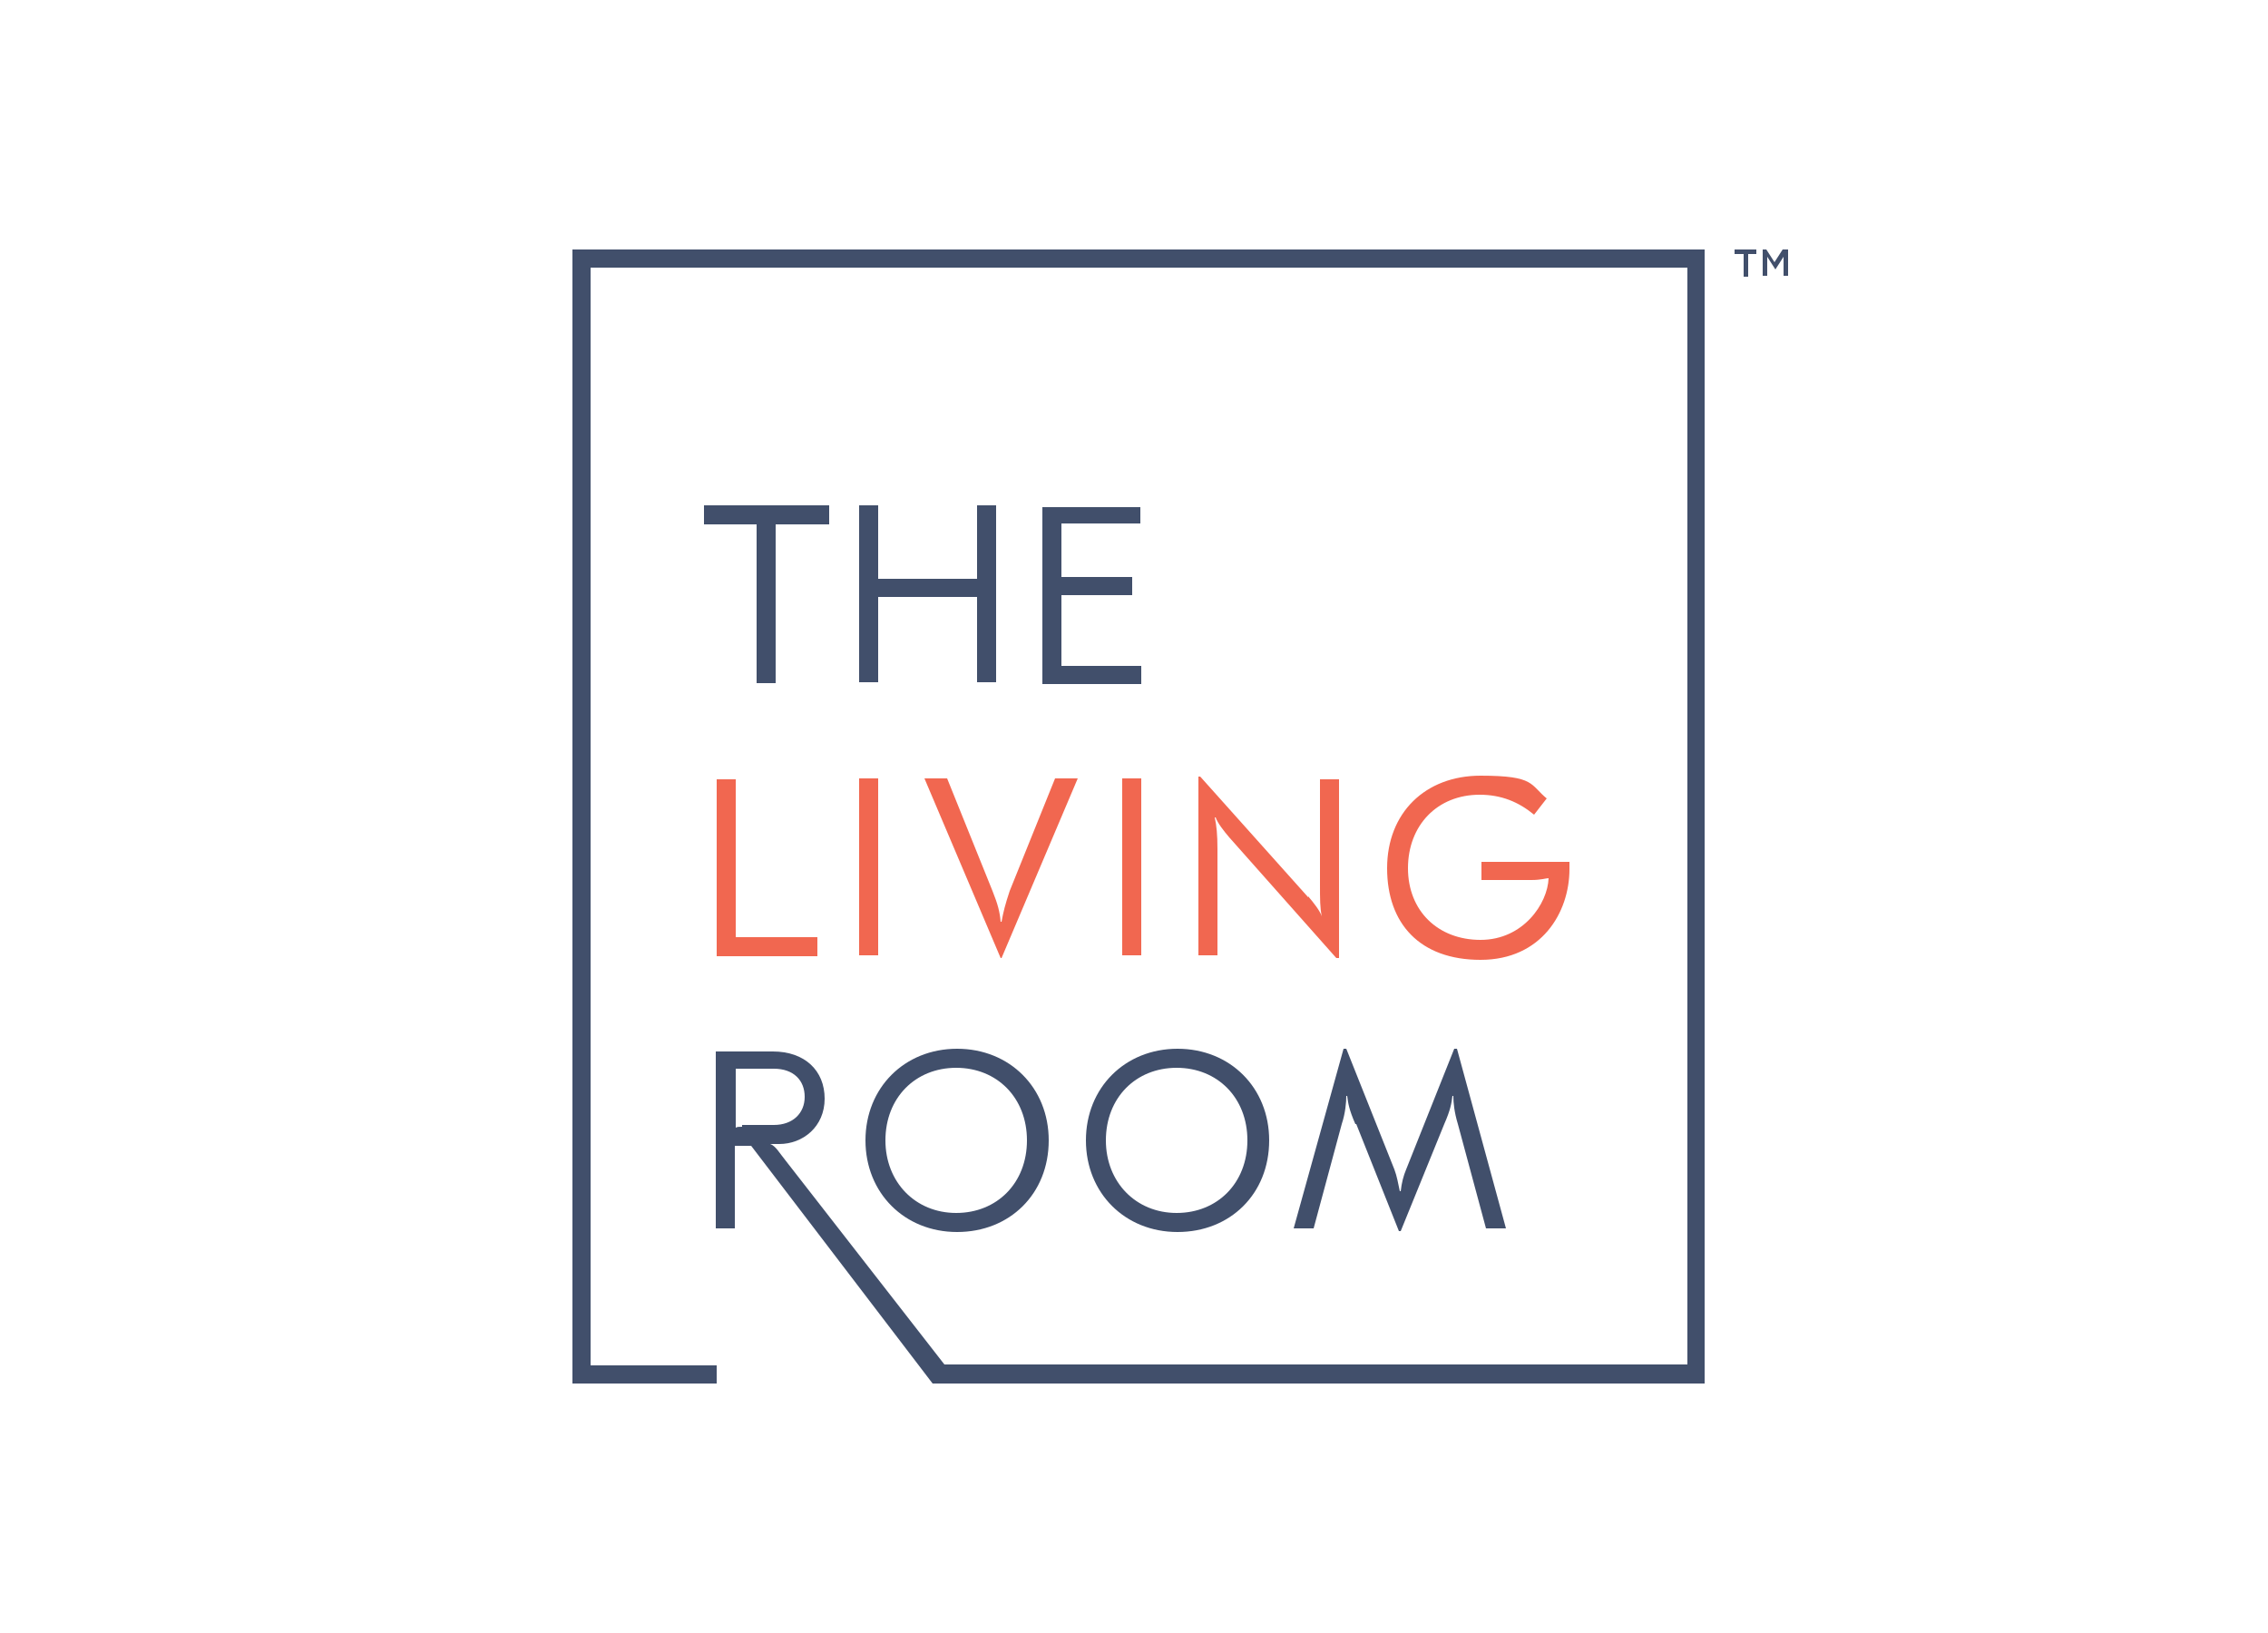 <?xml version="1.0" encoding="UTF-8"?>
<svg id="Layer_1" xmlns="http://www.w3.org/2000/svg" version="1.1" viewBox="0 0 250 180">
  <!-- Generator: Adobe Illustrator 29.1.0, SVG Export Plug-In . SVG Version: 2.1.0 Build 142)  -->
  <defs>
    <style>
      .st0 {
        fill: #414f6b;
      }

      .st1 {
        fill: #f16750;
      }
    </style>
  </defs>
  <g>
    <g>
      <path class="st0" d="M91.3,57.8h-5.1c-.3,0-.5,0-.7,0h0c0,.2,0,.4,0,.7v16.8h-2.1v-16.8c0-.3,0-.5,0-.7h0c-.2,0-.4,0-.7,0h-5.1v-2.1h13.8v2.1Z"/>
      <path class="st0" d="M109.8,75.2h-2.1v-8.7c0-.3,0-.5,0-.7h0c-.2,0-.4,0-.7,0h-9.5c-.3,0-.5,0-.7,0h0c0,.2,0,.4,0,.7v8.7h-2.1v-19.5h2.1v7.4c0,.3,0,.5,0,.7h0c.2,0,.4,0,.7,0h9.5c.3,0,.5,0,.7,0h0c0-.2,0-.4,0-.7v-7.4h2.1v19.5Z"/>
      <path class="st0" d="M125.7,57.7h-8c-.3,0-.5,0-.7,0h0c0,.2,0,.4,0,.7v4.5c0,.3,0,.5,0,.7h0c.2,0,.4,0,.7,0h7.1v2h-7.1c-.3,0-.5,0-.7,0h0c0,.2,0,.4,0,.8v6.3c0,.3,0,.5,0,.7h0c.2,0,.4,0,.7,0h8.1v2h-10.9v-19.5h10.8v2Z"/>
      <path class="st1" d="M81.1,102.6c0,.3,0,.5,0,.7h0c.2,0,.4,0,.7,0h8.3v2.1h-11.1v-19.5h2.1v16.8Z"/>
      <path class="st1" d="M96.8,105.3h-2.1v-19.5h2.1v19.5Z"/>
      <path class="st1" d="M110.5,105.6h-.2l-8.4-19.8h2.5l5,12.4c.6,1.5.8,2.3.9,3.4h.1c.2-1.1.4-1.9.9-3.4l5-12.4h2.5l-8.4,19.8Z"/>
      <path class="st1" d="M125.8,105.3h-2.1v-19.5h2.1v19.5Z"/>
      <path class="st1" d="M144.2,98.8c.6.7,1.3,1.6,1.5,2.2h0c-.2-.9-.2-1.9-.2-3.5v-11.6h2.1v19.7h-.3l-11.8-13.3c-.6-.7-1.3-1.6-1.5-2.2h-.1c.2.9.3,1.9.3,3.5v11.7h-2.1v-19.7h.2l11.9,13.3Z"/>
      <path class="st1" d="M170.5,88l-1.4,1.8c-1.7-1.4-3.6-2.2-6-2.2-4.7,0-7.9,3.4-7.9,8.1s3.3,7.9,8,7.9,7.4-4,7.5-6.8h0c-.3,0-.8.2-1.9.2h-5.5v-2h9.7v.8c0,4.8-3.1,10-9.8,10s-10.3-4-10.3-10.1,4.2-10.2,10.3-10.2,5.4,1,7.4,2.6Z"/>
      <path class="st0" d="M115.6,125.7c0,5.9-4.3,10.1-10.1,10.1s-10.1-4.3-10.1-10.1,4.3-10.1,10.1-10.1,10.1,4.3,10.1,10.1ZM97.6,125.7c0,4.6,3.3,8,7.8,8s7.8-3.3,7.8-8-3.3-8-7.8-8-7.8,3.3-7.8,8Z"/>
      <path class="st0" d="M139.9,125.7c0,5.9-4.3,10.1-10.1,10.1s-10.1-4.3-10.1-10.1,4.3-10.1,10.1-10.1,10.1,4.3,10.1,10.1ZM121.9,125.7c0,4.6,3.3,8,7.8,8s7.8-3.3,7.8-8-3.3-8-7.8-8-7.8,3.3-7.8,8Z"/>
      <path class="st0" d="M149.4,123.9c-.7-1.6-.8-2.3-.9-3.1h-.1c0,.7-.1,1.9-.5,3.1l-3.1,11.5h-2.2l5.5-19.8h.3l5.3,13.3c.3.8.4,1.5.6,2.4h.1c.1-.9.3-1.7.6-2.4l5.3-13.3h.3l5.4,19.8h-2.2l-3.1-11.5c-.4-1.3-.5-2.4-.5-3.1h-.1c-.1.8-.2,1.5-.9,3.1l-4.8,11.8h-.2l-4.7-11.8Z"/>
    </g>
    <path class="st0" d="M63.1,27.5v125s15.9,0,15.9,0v-2h-13.9V29.5h120.9v120.9h-81.9l-17.6-22.6c-.5-.6-1-1.5-1.6-1.7h0c.3,0,.6,0,1,0,2.6,0,5-1.9,5-5s-2.2-5.2-5.7-5.2h-6.3v19.5h2.1v-8.4c0-.3,0-.5,0-.7h0c.1,0,.3,0,.7,0h1.1l20,26.2h85.1s0-125,0-125H63.1ZM81.8,124.2c-.4,0-.5,0-.7.1h0c0-.2,0-.4,0-.8v-5c0-.3,0-.5,0-.7h0c.2,0,.3,0,.7,0h3.5c2.2,0,3.4,1.3,3.4,3.1s-1.3,3.1-3.4,3.1h-3.5Z"/>
  </g>
  <g>
    <path class="st0" d="M192.1,28h-.9v-.5h2.4v.5h-.9v2.5h-.5v-2.5Z"/>
    <path class="st0" d="M194.1,27.5h.6l.9,1.4.9-1.4h.6v2.9h-.5v-2.1l-.9,1.4h0l-.9-1.4v2.1h-.5v-2.9Z"/>
  </g>
</svg>